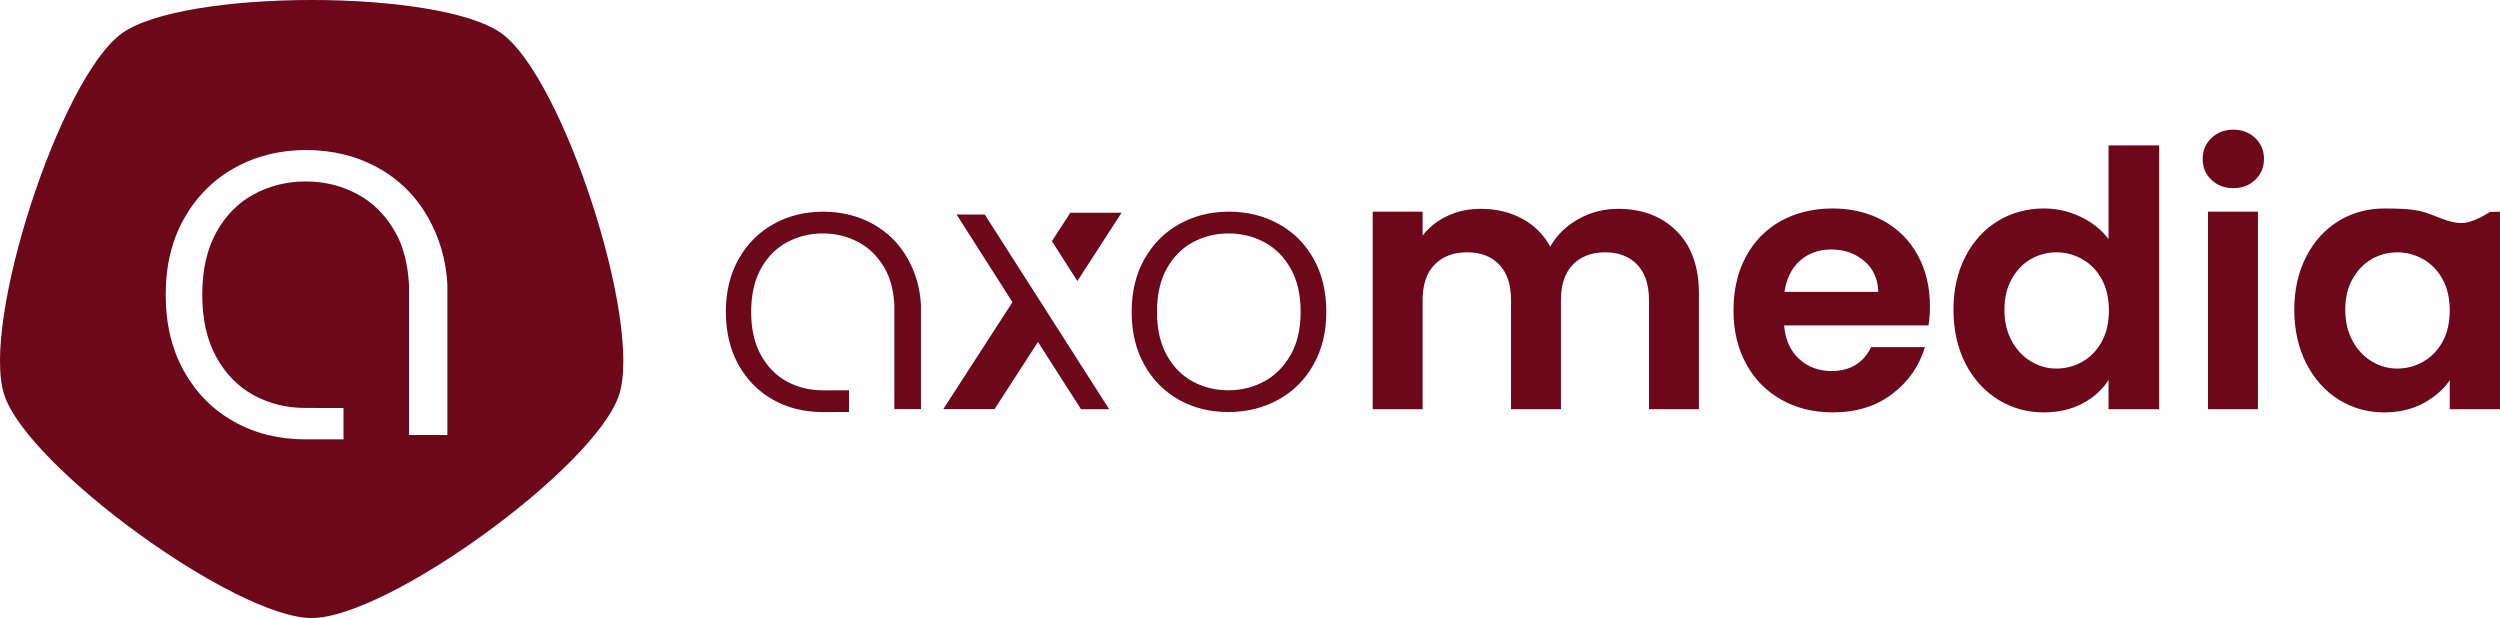 <?xml version="1.0" encoding="UTF-8"?>
<svg xmlns="http://www.w3.org/2000/svg" version="1.1" viewBox="0 0 3394.28 839.09">
  <defs>
    <style>
      .cls-1 {
        isolation: isolate;
        fill: #6d071a;
      }
    </style>
  </defs>
  <!-- Generator: Adobe Illustrator 28.7.1, SVG Export Plug-In . SVG Version: 1.2.0 Build 142)  -->
  <g>
    <g id="Texte" class="cls-1">
      <g id="Texte-2" data-name="Texte">
        <path d="M1185.17,304.1c-20.17-11.13-42.68-16.7-67.52-16.7s-47.28,5.57-67.28,16.7c-20.01,11.13-35.82,26.95-47.44,47.44-11.62,20.5-17.43,44.46-17.43,71.88s5.73,51.39,17.18,71.88c11.45,20.5,27.11,36.3,46.95,47.44,19.85,11.13,42.19,16.7,67.04,16.7,12.58,0,22.46-.04,36.01-.04v-29.41c-14.72,0-23.32-.07-36.01-.07-17.43,0-33.48-3.95-48.16-11.86-14.69-7.9-26.46-19.85-35.34-35.82-8.88-15.97-13.31-35.58-13.31-58.81s4.43-42.84,13.31-58.81c8.87-15.97,20.73-27.91,35.58-35.82,14.84-7.9,30.98-11.86,48.4-11.86s33.56,3.96,48.4,11.86c14.84,7.91,26.78,19.85,35.82,35.82,7.8,13.79,11.83,30.29,12.9,49.5v141.24h36.11v-141.24c-1.17-23.57-7.65-44.43-17.78-62.57-11.46-20.49-27.27-36.3-47.44-47.44ZM1736.14,304.1c-20.17-11.13-42.68-16.7-67.52-16.7s-47.28,5.57-67.28,16.7c-20.01,11.13-35.82,26.95-47.44,47.44-11.62,20.5-17.43,44.46-17.43,71.88s5.73,51.39,17.18,71.88c11.45,20.5,27.11,36.3,46.95,47.44,19.85,11.13,42.19,16.7,67.04,16.7s47.44-5.57,67.77-16.7c20.33-11.13,36.3-27.02,47.92-47.68,11.62-20.65,17.43-44.53,17.43-71.64s-5.73-51.38-17.18-71.88c-11.46-20.49-27.27-36.3-47.44-47.44ZM1752.11,482.23c-9.2,15.97-21.22,27.92-36.06,35.82-14.85,7.91-30.98,11.86-48.4,11.86s-33.48-3.95-48.16-11.86c-14.69-7.9-26.46-19.85-35.34-35.82-8.88-15.97-13.31-35.58-13.31-58.81s4.43-42.84,13.31-58.81c8.87-15.97,20.73-27.91,35.58-35.82,14.84-7.9,30.98-11.86,48.4-11.86s33.56,3.96,48.4,11.86c14.84,7.91,26.78,19.85,35.82,35.82,9.03,15.97,13.55,35.58,13.55,58.81s-4.6,42.84-13.8,58.81ZM1298.8,291.27l75.84,118.99-93.85,145.08h69.56l58.89-91.04,58.49,91.27h38.18l-168.88-264.29h-38.23ZM1428.21,327.46l34.56,54.09,60-92.75h-69.56l-25.01,38.66ZM2862.8,324.67c-9.36-12.59-21.95-22.67-37.76-30.25-15.81-7.58-32.43-11.38-49.86-11.38-22.92,0-43.73,5.65-62.44,16.94-18.72,11.3-33.48,27.43-44.29,48.4-10.82,20.98-16.22,45.02-16.22,72.12s5.4,51.72,16.22,72.85c10.81,21.14,25.57,37.51,44.29,49.13,18.71,11.62,39.37,17.43,61.96,17.43,20,0,37.59-4.04,52.76-12.1,15.16-8.06,26.94-18.71,35.34-31.95v39.69h68.73V197.37h-68.73v127.3ZM2853.6,463.84c-6.46,11.78-15.17,20.81-26.14,27.11-10.97,6.29-22.75,9.44-35.34,9.44s-23.8-3.22-34.61-9.68c-10.82-6.45-19.53-15.73-26.14-27.83-6.62-12.1-9.92-26.21-9.92-42.35s3.31-30.09,9.92-41.87c6.61-11.78,15.25-20.73,25.9-26.86,10.65-6.13,22.27-9.2,34.85-9.2s24.36,3.15,35.34,9.44c10.97,6.29,19.68,15.33,26.14,27.11,6.45,11.78,9.68,25.9,9.68,42.35s-3.23,30.58-9.68,42.35ZM3380.6,287.74s-19.65,13.27-35.04,14.87c-15.4,1.59-31.33-6.37-45.66-11.68-14.34-5.31-25.45-7.88-62.45-7.88-22.92,0-43.65,5.65-62.2,16.94-18.56,11.3-33.24,27.43-44.05,48.4-10.82,20.98-16.22,45.02-16.22,72.12s5.4,51.72,16.22,72.85c10.81,21.14,25.49,37.51,44.05,49.13,18.55,11.62,39.12,17.43,61.72,17.43,20,0,37.67-4.11,53-12.34,15.32-8.23,27.35-18.64,36.06-31.22v39.21h68.25v-268.16l-13.68.33ZM3316.35,463.84c-6.46,11.78-15.17,20.81-26.14,27.11-10.97,6.29-22.75,9.44-35.34,9.44s-23.8-3.22-34.61-9.68c-10.82-6.45-19.53-15.73-26.14-27.83-6.62-12.1-9.92-26.21-9.92-42.35s3.3-30.09,9.92-41.87c6.61-11.78,15.25-20.73,25.9-26.86,10.65-6.13,22.27-9.2,34.85-9.2s24.36,3.15,35.34,9.44c10.97,6.29,19.68,15.33,26.14,27.11,6.45,11.78,9.68,25.9,9.68,42.35s-3.23,30.58-9.68,42.35ZM3032.21,176.07c-11.94,0-21.86,3.8-29.77,11.38-7.91,7.59-11.86,17.02-11.86,28.32s3.95,20.74,11.86,28.32c7.9,7.59,17.83,11.38,29.77,11.38s21.86-3.79,29.77-11.38c7.9-7.58,11.86-17.02,11.86-28.32s-3.96-20.73-11.86-28.32c-7.91-7.58-17.83-11.38-29.77-11.38ZM2556.64,299.5c-20.17-10.97-43-16.46-68.49-16.46s-49.86,5.65-70.19,16.94c-20.33,11.3-36.14,27.43-47.44,48.4-11.3,20.98-16.94,45.34-16.94,73.09s5.73,51.63,17.18,72.61c11.45,20.98,27.42,37.2,47.92,48.65,20.49,11.46,43.64,17.18,69.46,17.18,31.95,0,58.89-8.3,80.84-24.93,21.94-16.62,36.79-37.83,44.53-63.65h-73.09c-10.65,21.62-28.56,32.43-53.73,32.43-17.43,0-32.11-5.48-44.05-16.46-11.94-10.97-18.72-26.14-20.33-45.5h196.04c1.29-7.74,1.94-16.46,1.94-26.14,0-26.14-5.57-49.29-16.7-69.46-11.13-20.16-26.79-35.74-46.95-46.71ZM2422.8,396.31c2.58-18.07,9.6-32.19,21.06-42.35,11.45-10.16,25.57-15.25,42.35-15.25,17.74,0,32.75,5.25,45.02,15.73,12.26,10.49,18.55,24.44,18.88,41.87h-127.3ZM2196.75,283.53c-19.36,0-37.35,4.68-53.97,14.04-16.62,9.36-29.28,21.78-38,37.27-9.04-16.46-21.78-29.12-38.24-38-16.46-8.87-35.18-13.31-56.15-13.31-16.46,0-31.55,3.23-45.26,9.68-13.72,6.46-24.93,15.33-33.64,26.62v-32.43h-67.77v268.16h67.77v-148.12c0-20.97,5.4-37.03,16.22-48.16,10.81-11.13,25.57-16.7,44.29-16.7s32.92,5.57,43.56,16.7c10.65,11.13,15.97,27.19,15.97,48.16v148.12h67.77v-148.12c0-20.97,5.4-37.03,16.22-48.16,10.81-11.13,25.41-16.7,43.81-16.7s32.92,5.57,43.56,16.7c10.65,11.13,15.97,27.19,15.97,48.16v148.12h67.77v-157.32c0-36.14-10.09-64.3-30.25-84.47-20.17-20.16-46.71-30.25-79.63-30.25ZM2997.85,555.56h67.77v-268.16h-67.77v268.16Z"/>
      </g>
    </g>
    <g id="Forme" class="cls-1">
      <g id="Forme-2" data-name="Forme">
        <path d="M681.15,45.47c-83.49-60.63-432.49-60.63-515.97,0C81.69,106.1-26.16,437.86,5.73,535.96c31.89,98.1,314.24,303.14,417.43,303.14s385.54-205.04,417.43-303.14c31.89-98.1-75.96-429.86-159.44-490.49ZM607.44,590.59h-52.13v-203.93c-1.54-27.73-7.36-51.56-18.62-71.47-13.05-23.06-30.29-40.3-51.72-51.72-21.44-11.41-44.73-17.12-69.89-17.12s-48.47,5.71-69.89,17.12c-21.44,11.42-38.56,28.66-51.37,51.72-12.82,23.06-19.22,51.37-19.22,84.92s6.4,61.85,19.22,84.92c12.81,23.06,29.81,40.31,51.02,51.72,21.2,11.42,44.38,17.12,69.54,17.12,18.32,0,30.75.11,52,.11v42.47c-19.57,0-33.83.06-52,.06-35.89,0-68.14-8.04-96.8-24.11-28.66-16.08-51.26-38.9-67.8-68.49-16.54-29.58-24.81-64.18-24.81-103.79s8.39-74.19,25.16-103.79c16.77-29.58,39.6-52.42,68.49-68.49,28.89-16.08,61.26-24.11,97.15-24.11s68.37,8.04,97.5,24.11c29.11,16.08,51.95,38.91,68.49,68.49,14.63,26.19,23.99,56.31,25.67,90.34v203.93Z"/>
      </g>
    </g>
  </g>
</svg>